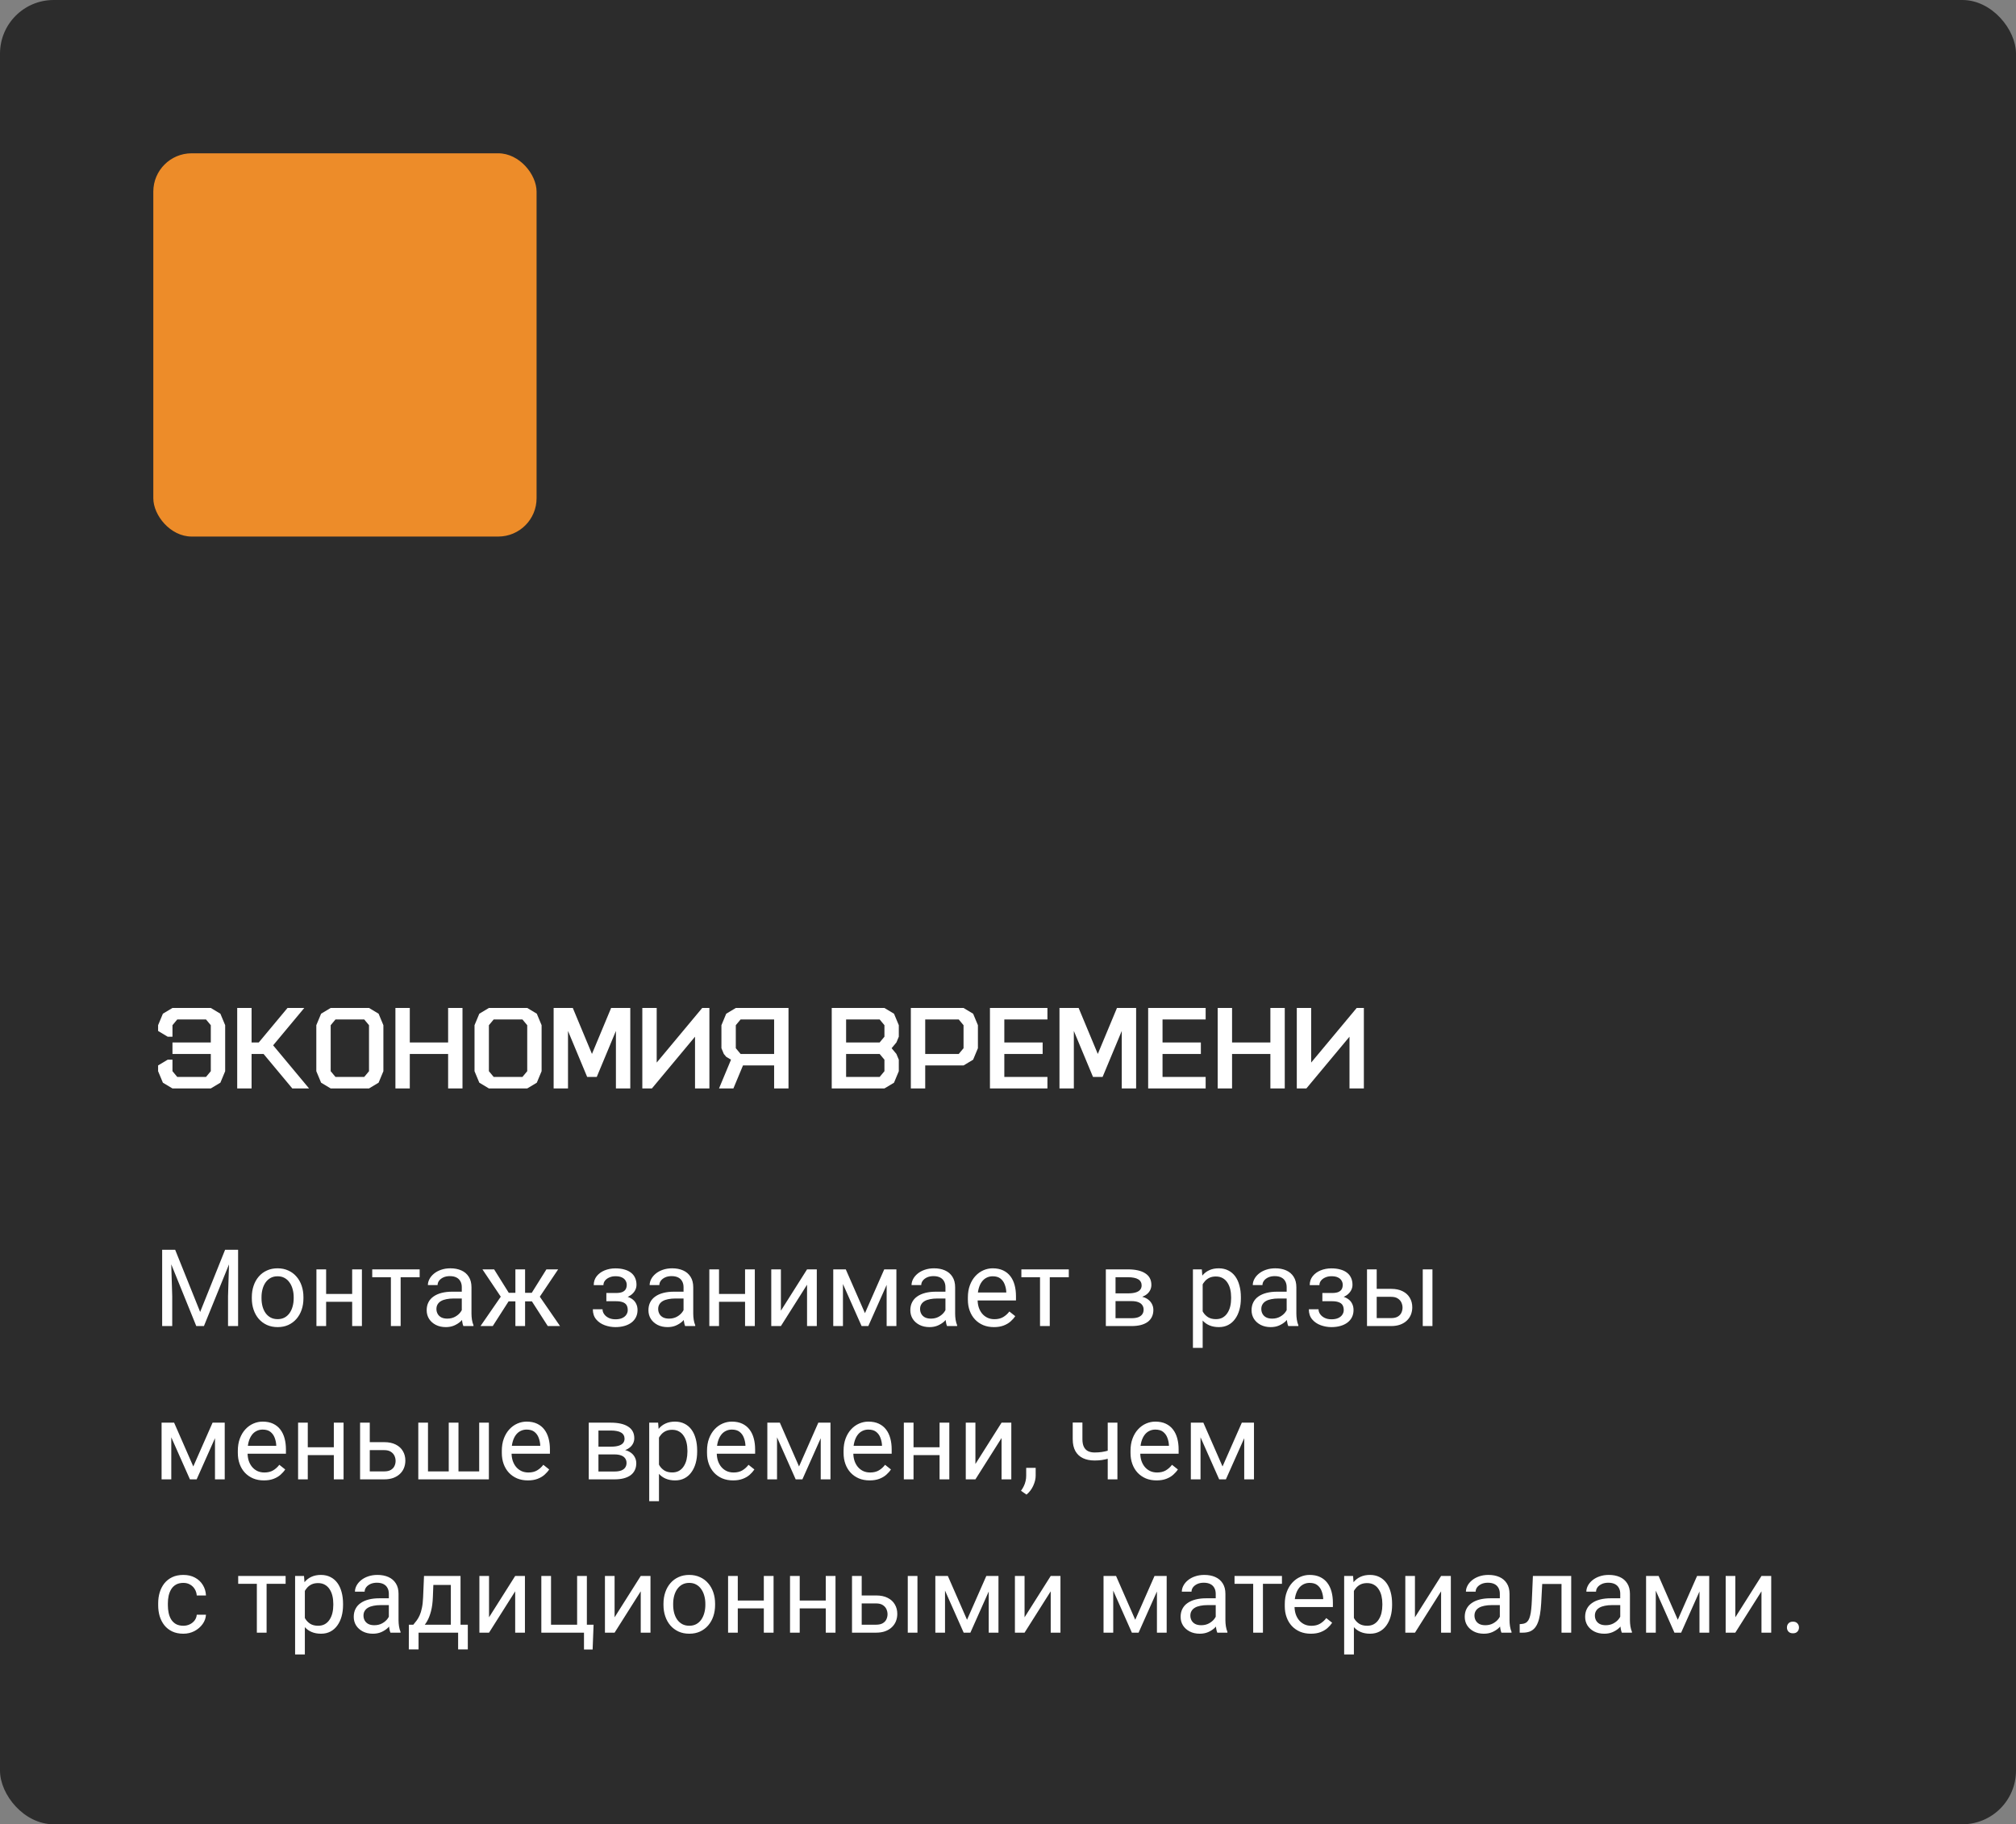 <?xml version="1.0" encoding="UTF-8"?> <svg xmlns="http://www.w3.org/2000/svg" width="263" height="238" viewBox="0 0 263 238" fill="none"><rect x="0" y="0" width="263" height="238" fill="#808080" stroke="none"/><rect width="263" height="238" rx="7" fill="#2C2C2C"></rect><path d="M21.572 163.047H22.851L26.111 171.161L29.365 163.047H30.65L26.604 173H25.605L21.572 163.047ZM21.155 163.047H22.283L22.468 169.117V173H21.155V163.047ZM29.933 163.047H31.061V173H29.748V169.117L29.933 163.047ZM32.852 169.384V169.227C32.852 168.693 32.929 168.199 33.084 167.743C33.239 167.283 33.462 166.884 33.754 166.547C34.046 166.205 34.399 165.941 34.813 165.754C35.228 165.562 35.693 165.467 36.208 165.467C36.727 165.467 37.195 165.562 37.609 165.754C38.029 165.941 38.384 166.205 38.676 166.547C38.972 166.884 39.198 167.283 39.352 167.743C39.508 168.199 39.585 168.693 39.585 169.227V169.384C39.585 169.917 39.508 170.411 39.352 170.867C39.198 171.323 38.972 171.722 38.676 172.063C38.384 172.401 38.031 172.665 37.616 172.856C37.206 173.043 36.741 173.137 36.222 173.137C35.702 173.137 35.235 173.043 34.82 172.856C34.406 172.665 34.05 172.401 33.754 172.063C33.462 171.722 33.239 171.323 33.084 170.867C32.929 170.411 32.852 169.917 32.852 169.384ZM34.116 169.227V169.384C34.116 169.753 34.16 170.102 34.246 170.43C34.333 170.753 34.463 171.04 34.636 171.291C34.813 171.542 35.035 171.74 35.299 171.886C35.563 172.027 35.871 172.098 36.222 172.098C36.568 172.098 36.871 172.027 37.131 171.886C37.395 171.74 37.614 171.542 37.787 171.291C37.96 171.04 38.09 170.753 38.177 170.43C38.268 170.102 38.313 169.753 38.313 169.384V169.227C38.313 168.862 38.268 168.518 38.177 168.194C38.09 167.866 37.958 167.577 37.78 167.326C37.607 167.071 37.388 166.87 37.124 166.725C36.864 166.579 36.559 166.506 36.208 166.506C35.862 166.506 35.556 166.579 35.292 166.725C35.032 166.87 34.813 167.071 34.636 167.326C34.463 167.577 34.333 167.866 34.246 168.194C34.16 168.518 34.116 168.862 34.116 169.227ZM46.188 168.81V169.835H42.278V168.81H46.188ZM42.545 165.604V173H41.28V165.604H42.545ZM47.214 165.604V173H45.942V165.604H47.214ZM52.266 165.604V173H50.994V165.604H52.266ZM54.747 165.604V166.629H48.56V165.604H54.747ZM60.243 171.735V167.928C60.243 167.636 60.184 167.383 60.065 167.169C59.952 166.95 59.778 166.782 59.546 166.663C59.313 166.545 59.026 166.485 58.685 166.485C58.366 166.485 58.085 166.54 57.844 166.649C57.607 166.759 57.42 166.902 57.283 167.08C57.151 167.258 57.085 167.449 57.085 167.654H55.82C55.82 167.39 55.889 167.128 56.025 166.868C56.162 166.608 56.358 166.374 56.613 166.164C56.873 165.95 57.183 165.781 57.543 165.658C57.908 165.531 58.313 165.467 58.76 165.467C59.297 165.467 59.772 165.558 60.182 165.74C60.596 165.923 60.92 166.198 61.152 166.567C61.389 166.932 61.508 167.39 61.508 167.941V171.387C61.508 171.633 61.528 171.895 61.569 172.173C61.615 172.451 61.681 172.69 61.768 172.891V173H60.448C60.384 172.854 60.334 172.66 60.298 172.419C60.261 172.173 60.243 171.945 60.243 171.735ZM60.462 168.516L60.476 169.404H59.197C58.837 169.404 58.516 169.434 58.233 169.493C57.951 169.548 57.714 169.632 57.523 169.746C57.331 169.86 57.185 170.004 57.085 170.177C56.985 170.345 56.935 170.544 56.935 170.771C56.935 171.004 56.987 171.216 57.092 171.407C57.197 171.599 57.354 171.751 57.563 171.865C57.778 171.975 58.04 172.029 58.35 172.029C58.737 172.029 59.079 171.947 59.375 171.783C59.671 171.619 59.906 171.419 60.079 171.182C60.257 170.945 60.352 170.715 60.366 170.491L60.906 171.1C60.874 171.291 60.788 171.503 60.647 171.735C60.505 171.968 60.316 172.191 60.079 172.405C59.847 172.615 59.569 172.79 59.245 172.932C58.926 173.068 58.566 173.137 58.165 173.137C57.664 173.137 57.224 173.039 56.846 172.843C56.472 172.647 56.18 172.385 55.971 172.057C55.766 171.724 55.663 171.353 55.663 170.942C55.663 170.546 55.741 170.197 55.895 169.896C56.05 169.591 56.274 169.338 56.565 169.138C56.857 168.933 57.208 168.778 57.618 168.673C58.028 168.568 58.486 168.516 58.992 168.516H60.462ZM65.739 169.78L62.937 165.604H64.461L66.375 168.666H67.852L67.667 169.78H65.739ZM66.43 169.65L64.283 173H62.684L65.63 168.734L66.43 169.65ZM68.501 165.604V173H67.236V165.604H68.501ZM72.814 165.604L70.012 169.78H68.084L67.886 168.666H69.369L71.283 165.604H72.814ZM71.461 173L69.308 169.65L70.121 168.734L73.061 173H71.461ZM80.464 169.466H79.103V168.687H80.361C80.712 168.687 80.99 168.643 81.195 168.557C81.4 168.465 81.546 168.34 81.633 168.181C81.719 168.021 81.763 167.834 81.763 167.62C81.763 167.429 81.713 167.249 81.612 167.08C81.517 166.907 81.362 166.768 81.147 166.663C80.933 166.554 80.646 166.499 80.286 166.499C79.995 166.499 79.73 166.551 79.493 166.656C79.256 166.757 79.067 166.896 78.926 167.073C78.789 167.246 78.721 167.442 78.721 167.661H77.456C77.456 167.21 77.584 166.823 77.839 166.499C78.099 166.171 78.443 165.918 78.871 165.74C79.304 165.562 79.776 165.474 80.286 165.474C80.715 165.474 81.097 165.521 81.435 165.617C81.776 165.708 82.066 165.845 82.303 166.027C82.54 166.205 82.72 166.428 82.843 166.697C82.97 166.962 83.034 167.269 83.034 167.62C83.034 167.871 82.975 168.108 82.856 168.331C82.738 168.554 82.567 168.753 82.344 168.926C82.12 169.094 81.849 169.227 81.53 169.322C81.216 169.418 80.86 169.466 80.464 169.466ZM79.103 168.987H80.464C80.906 168.987 81.296 169.031 81.633 169.117C81.97 169.199 82.253 169.322 82.481 169.486C82.708 169.65 82.879 169.853 82.993 170.095C83.112 170.332 83.171 170.605 83.171 170.915C83.171 171.261 83.1 171.574 82.959 171.852C82.822 172.125 82.626 172.357 82.371 172.549C82.116 172.74 81.811 172.886 81.455 172.986C81.104 173.087 80.715 173.137 80.286 173.137C79.808 173.137 79.343 173.055 78.892 172.891C78.44 172.727 78.069 172.474 77.777 172.132C77.486 171.785 77.34 171.346 77.34 170.812H78.605C78.605 171.036 78.675 171.248 78.816 171.448C78.958 171.649 79.154 171.811 79.404 171.934C79.659 172.057 79.954 172.118 80.286 172.118C80.642 172.118 80.938 172.063 81.175 171.954C81.412 171.845 81.59 171.699 81.708 171.517C81.831 171.334 81.893 171.136 81.893 170.922C81.893 170.644 81.838 170.421 81.728 170.252C81.619 170.083 81.451 169.96 81.223 169.883C80.999 169.801 80.712 169.76 80.361 169.76H79.103V168.987ZM89.173 171.735V167.928C89.173 167.636 89.114 167.383 88.995 167.169C88.881 166.95 88.708 166.782 88.476 166.663C88.243 166.545 87.956 166.485 87.614 166.485C87.295 166.485 87.015 166.54 86.773 166.649C86.537 166.759 86.35 166.902 86.213 167.08C86.081 167.258 86.015 167.449 86.015 167.654H84.75C84.75 167.39 84.818 167.128 84.955 166.868C85.092 166.608 85.288 166.374 85.543 166.164C85.803 165.95 86.113 165.781 86.473 165.658C86.837 165.531 87.243 165.467 87.689 165.467C88.227 165.467 88.701 165.558 89.111 165.74C89.526 165.923 89.85 166.198 90.082 166.567C90.319 166.932 90.438 167.39 90.438 167.941V171.387C90.438 171.633 90.458 171.895 90.499 172.173C90.545 172.451 90.611 172.69 90.697 172.891V173H89.378C89.314 172.854 89.264 172.66 89.228 172.419C89.191 172.173 89.173 171.945 89.173 171.735ZM89.392 168.516L89.405 169.404H88.127C87.767 169.404 87.446 169.434 87.163 169.493C86.88 169.548 86.644 169.632 86.452 169.746C86.261 169.86 86.115 170.004 86.015 170.177C85.914 170.345 85.864 170.544 85.864 170.771C85.864 171.004 85.917 171.216 86.022 171.407C86.126 171.599 86.284 171.751 86.493 171.865C86.707 171.975 86.969 172.029 87.279 172.029C87.667 172.029 88.008 171.947 88.305 171.783C88.601 171.619 88.836 171.419 89.009 171.182C89.186 170.945 89.282 170.715 89.296 170.491L89.836 171.1C89.804 171.291 89.717 171.503 89.576 171.735C89.435 171.968 89.246 172.191 89.009 172.405C88.776 172.615 88.498 172.79 88.175 172.932C87.856 173.068 87.496 173.137 87.095 173.137C86.593 173.137 86.154 173.039 85.775 172.843C85.402 172.647 85.11 172.385 84.9 172.057C84.695 171.724 84.593 171.353 84.593 170.942C84.593 170.546 84.67 170.197 84.825 169.896C84.98 169.591 85.204 169.338 85.495 169.138C85.787 168.933 86.138 168.778 86.548 168.673C86.958 168.568 87.416 168.516 87.922 168.516H89.392ZM97.444 168.81V169.835H93.534V168.81H97.444ZM93.801 165.604V173H92.536V165.604H93.801ZM98.47 165.604V173H97.198V165.604H98.47ZM101.874 170.997L105.285 165.604H106.557V173H105.285V167.606L101.874 173H100.616V165.604H101.874V170.997ZM112.839 171.318L115.354 165.604H116.571L113.276 173H112.401L109.12 165.604H110.337L112.839 171.318ZM109.968 165.604V173H108.703V165.604H109.968ZM115.669 173V165.604H116.94V173H115.669ZM123.339 171.735V167.928C123.339 167.636 123.28 167.383 123.161 167.169C123.047 166.95 122.874 166.782 122.642 166.663C122.409 166.545 122.122 166.485 121.78 166.485C121.461 166.485 121.181 166.54 120.939 166.649C120.702 166.759 120.516 166.902 120.379 167.08C120.247 167.258 120.181 167.449 120.181 167.654H118.916C118.916 167.39 118.984 167.128 119.121 166.868C119.258 166.608 119.454 166.374 119.709 166.164C119.969 165.95 120.279 165.781 120.639 165.658C121.003 165.531 121.409 165.467 121.855 165.467C122.393 165.467 122.867 165.558 123.277 165.74C123.692 165.923 124.016 166.198 124.248 166.567C124.485 166.932 124.604 167.39 124.604 167.941V171.387C124.604 171.633 124.624 171.895 124.665 172.173C124.711 172.451 124.777 172.69 124.863 172.891V173H123.544C123.48 172.854 123.43 172.66 123.394 172.419C123.357 172.173 123.339 171.945 123.339 171.735ZM123.558 168.516L123.571 169.404H122.293C121.933 169.404 121.612 169.434 121.329 169.493C121.047 169.548 120.81 169.632 120.618 169.746C120.427 169.86 120.281 170.004 120.181 170.177C120.08 170.345 120.03 170.544 120.03 170.771C120.03 171.004 120.083 171.216 120.188 171.407C120.292 171.599 120.45 171.751 120.659 171.865C120.873 171.975 121.135 172.029 121.445 172.029C121.833 172.029 122.174 171.947 122.471 171.783C122.767 171.619 123.002 171.419 123.175 171.182C123.353 170.945 123.448 170.715 123.462 170.491L124.002 171.1C123.97 171.291 123.883 171.503 123.742 171.735C123.601 171.968 123.412 172.191 123.175 172.405C122.942 172.615 122.664 172.79 122.341 172.932C122.022 173.068 121.662 173.137 121.261 173.137C120.759 173.137 120.32 173.039 119.941 172.843C119.568 172.647 119.276 172.385 119.066 172.057C118.861 171.724 118.759 171.353 118.759 170.942C118.759 170.546 118.836 170.197 118.991 169.896C119.146 169.591 119.369 169.338 119.661 169.138C119.953 168.933 120.304 168.778 120.714 168.673C121.124 168.568 121.582 168.516 122.088 168.516H123.558ZM129.662 173.137C129.147 173.137 128.68 173.05 128.261 172.877C127.846 172.699 127.488 172.451 127.188 172.132C126.891 171.813 126.663 171.435 126.504 170.997C126.344 170.56 126.265 170.081 126.265 169.562V169.274C126.265 168.673 126.354 168.137 126.531 167.668C126.709 167.194 126.951 166.793 127.256 166.465C127.561 166.137 127.908 165.888 128.295 165.72C128.682 165.551 129.083 165.467 129.498 165.467C130.027 165.467 130.482 165.558 130.865 165.74C131.253 165.923 131.569 166.178 131.815 166.506C132.062 166.829 132.244 167.212 132.362 167.654C132.481 168.092 132.54 168.57 132.54 169.09V169.657H127.017V168.625H131.275V168.529C131.257 168.201 131.189 167.882 131.07 167.572C130.956 167.262 130.774 167.007 130.523 166.807C130.273 166.606 129.931 166.506 129.498 166.506C129.211 166.506 128.947 166.567 128.705 166.69C128.464 166.809 128.256 166.987 128.083 167.224C127.91 167.461 127.775 167.75 127.68 168.092C127.584 168.434 127.536 168.828 127.536 169.274V169.562C127.536 169.912 127.584 170.243 127.68 170.553C127.78 170.858 127.924 171.127 128.11 171.359C128.302 171.592 128.532 171.774 128.801 171.906C129.074 172.038 129.384 172.104 129.73 172.104C130.177 172.104 130.555 172.013 130.865 171.831C131.175 171.649 131.446 171.405 131.679 171.1L132.444 171.708C132.285 171.95 132.082 172.18 131.836 172.398C131.59 172.617 131.287 172.795 130.927 172.932C130.571 173.068 130.15 173.137 129.662 173.137ZM136.949 165.604V173H135.678V165.604H136.949ZM139.431 165.604V166.629H133.244V165.604H139.431ZM147.62 169.746H145.193L145.18 168.734H147.162C147.554 168.734 147.88 168.696 148.14 168.618C148.404 168.541 148.602 168.424 148.734 168.27C148.867 168.115 148.933 167.923 148.933 167.695C148.933 167.518 148.894 167.363 148.816 167.23C148.743 167.094 148.632 166.982 148.481 166.896C148.331 166.804 148.144 166.738 147.921 166.697C147.702 166.652 147.445 166.629 147.148 166.629H145.528V173H144.264V165.604H147.148C147.618 165.604 148.039 165.645 148.413 165.727C148.791 165.809 149.113 165.934 149.377 166.103C149.646 166.267 149.851 166.476 149.992 166.731C150.133 166.987 150.204 167.287 150.204 167.634C150.204 167.857 150.159 168.069 150.067 168.27C149.976 168.47 149.842 168.648 149.664 168.803C149.486 168.958 149.268 169.085 149.008 169.186C148.748 169.281 148.45 169.343 148.112 169.37L147.62 169.746ZM147.62 173H144.735L145.364 171.975H147.62C147.971 171.975 148.263 171.931 148.495 171.845C148.728 171.754 148.901 171.626 149.015 171.462C149.133 171.293 149.192 171.093 149.192 170.86C149.192 170.628 149.133 170.43 149.015 170.266C148.901 170.097 148.728 169.969 148.495 169.883C148.263 169.792 147.971 169.746 147.62 169.746H145.699L145.713 168.734H148.112L148.57 169.117C148.976 169.149 149.32 169.249 149.603 169.418C149.885 169.587 150.099 169.801 150.245 170.061C150.391 170.316 150.464 170.594 150.464 170.895C150.464 171.241 150.398 171.546 150.266 171.811C150.138 172.075 149.951 172.296 149.705 172.474C149.459 172.647 149.16 172.779 148.81 172.87C148.459 172.957 148.062 173 147.62 173ZM156.896 167.025V175.844H155.625V165.604H156.787L156.896 167.025ZM161.88 169.24V169.384C161.88 169.922 161.816 170.421 161.688 170.881C161.561 171.337 161.374 171.733 161.128 172.07C160.886 172.408 160.588 172.67 160.232 172.856C159.877 173.043 159.469 173.137 159.009 173.137C158.539 173.137 158.125 173.059 157.765 172.904C157.405 172.749 157.099 172.524 156.849 172.228C156.598 171.931 156.397 171.576 156.247 171.161C156.101 170.746 156.001 170.279 155.946 169.76V168.994C156.001 168.447 156.104 167.957 156.254 167.524C156.404 167.091 156.603 166.722 156.849 166.417C157.099 166.107 157.402 165.872 157.758 165.713C158.113 165.549 158.523 165.467 158.988 165.467C159.453 165.467 159.866 165.558 160.226 165.74C160.586 165.918 160.889 166.173 161.135 166.506C161.381 166.839 161.565 167.237 161.688 167.702C161.816 168.162 161.88 168.675 161.88 169.24ZM160.608 169.384V169.24C160.608 168.871 160.57 168.525 160.492 168.201C160.415 167.873 160.294 167.586 160.13 167.34C159.97 167.089 159.765 166.893 159.515 166.752C159.264 166.606 158.965 166.533 158.619 166.533C158.3 166.533 158.022 166.588 157.785 166.697C157.553 166.807 157.354 166.955 157.19 167.142C157.026 167.324 156.892 167.534 156.787 167.771C156.687 168.003 156.612 168.244 156.562 168.495V170.266C156.653 170.585 156.78 170.885 156.944 171.168C157.108 171.446 157.327 171.672 157.601 171.845C157.874 172.013 158.218 172.098 158.633 172.098C158.975 172.098 159.269 172.027 159.515 171.886C159.765 171.74 159.97 171.542 160.13 171.291C160.294 171.04 160.415 170.753 160.492 170.43C160.57 170.102 160.608 169.753 160.608 169.384ZM167.854 171.735V167.928C167.854 167.636 167.795 167.383 167.677 167.169C167.563 166.95 167.39 166.782 167.157 166.663C166.925 166.545 166.638 166.485 166.296 166.485C165.977 166.485 165.697 166.54 165.455 166.649C165.218 166.759 165.031 166.902 164.895 167.08C164.762 167.258 164.696 167.449 164.696 167.654H163.432C163.432 167.39 163.5 167.128 163.637 166.868C163.773 166.608 163.969 166.374 164.225 166.164C164.484 165.95 164.794 165.781 165.154 165.658C165.519 165.531 165.924 165.467 166.371 165.467C166.909 165.467 167.383 165.558 167.793 165.74C168.208 165.923 168.531 166.198 168.764 166.567C169.001 166.932 169.119 167.39 169.119 167.941V171.387C169.119 171.633 169.14 171.895 169.181 172.173C169.226 172.451 169.292 172.69 169.379 172.891V173H168.06C167.996 172.854 167.946 172.66 167.909 172.419C167.873 172.173 167.854 171.945 167.854 171.735ZM168.073 168.516L168.087 169.404H166.809C166.449 169.404 166.127 169.434 165.845 169.493C165.562 169.548 165.325 169.632 165.134 169.746C164.942 169.86 164.797 170.004 164.696 170.177C164.596 170.345 164.546 170.544 164.546 170.771C164.546 171.004 164.598 171.216 164.703 171.407C164.808 171.599 164.965 171.751 165.175 171.865C165.389 171.975 165.651 172.029 165.961 172.029C166.348 172.029 166.69 171.947 166.986 171.783C167.283 171.619 167.517 171.419 167.69 171.182C167.868 170.945 167.964 170.715 167.978 170.491L168.518 171.1C168.486 171.291 168.399 171.503 168.258 171.735C168.117 171.968 167.927 172.191 167.69 172.405C167.458 172.615 167.18 172.79 166.856 172.932C166.537 173.068 166.177 173.137 165.776 173.137C165.275 173.137 164.835 173.039 164.457 172.843C164.083 172.647 163.792 172.385 163.582 172.057C163.377 171.724 163.274 171.353 163.274 170.942C163.274 170.546 163.352 170.197 163.507 169.896C163.662 169.591 163.885 169.338 164.177 169.138C164.468 168.933 164.819 168.778 165.229 168.673C165.64 168.568 166.098 168.516 166.604 168.516H168.073ZM173.87 169.466H172.51V168.687H173.768C174.118 168.687 174.396 168.643 174.602 168.557C174.807 168.465 174.952 168.34 175.039 168.181C175.126 168.021 175.169 167.834 175.169 167.62C175.169 167.429 175.119 167.249 175.019 167.08C174.923 166.907 174.768 166.768 174.554 166.663C174.34 166.554 174.052 166.499 173.692 166.499C173.401 166.499 173.136 166.551 172.899 166.656C172.662 166.757 172.473 166.896 172.332 167.073C172.195 167.246 172.127 167.442 172.127 167.661H170.862C170.862 167.21 170.99 166.823 171.245 166.499C171.505 166.171 171.849 165.918 172.277 165.74C172.71 165.562 173.182 165.474 173.692 165.474C174.121 165.474 174.504 165.521 174.841 165.617C175.183 165.708 175.472 165.845 175.709 166.027C175.946 166.205 176.126 166.428 176.249 166.697C176.377 166.962 176.44 167.269 176.44 167.62C176.44 167.871 176.381 168.108 176.263 168.331C176.144 168.554 175.973 168.753 175.75 168.926C175.527 169.094 175.256 169.227 174.937 169.322C174.622 169.418 174.267 169.466 173.87 169.466ZM172.51 168.987H173.87C174.312 168.987 174.702 169.031 175.039 169.117C175.376 169.199 175.659 169.322 175.887 169.486C176.115 169.65 176.285 169.853 176.399 170.095C176.518 170.332 176.577 170.605 176.577 170.915C176.577 171.261 176.507 171.574 176.365 171.852C176.229 172.125 176.033 172.357 175.777 172.549C175.522 172.74 175.217 172.886 174.861 172.986C174.51 173.087 174.121 173.137 173.692 173.137C173.214 173.137 172.749 173.055 172.298 172.891C171.847 172.727 171.475 172.474 171.184 172.132C170.892 171.785 170.746 171.346 170.746 170.812H172.011C172.011 171.036 172.081 171.248 172.223 171.448C172.364 171.649 172.56 171.811 172.811 171.934C173.066 172.057 173.36 172.118 173.692 172.118C174.048 172.118 174.344 172.063 174.581 171.954C174.818 171.845 174.996 171.699 175.114 171.517C175.237 171.334 175.299 171.136 175.299 170.922C175.299 170.644 175.244 170.421 175.135 170.252C175.025 170.083 174.857 169.96 174.629 169.883C174.406 169.801 174.118 169.76 173.768 169.76H172.51V168.987ZM179.257 168.146H181.479C182.076 168.146 182.579 168.251 182.989 168.461C183.399 168.666 183.709 168.951 183.919 169.315C184.133 169.675 184.24 170.086 184.24 170.546C184.24 170.888 184.181 171.209 184.062 171.51C183.944 171.806 183.766 172.066 183.529 172.289C183.297 172.512 183.007 172.688 182.661 172.815C182.319 172.938 181.925 173 181.479 173H178.334V165.604H179.599V171.961H181.479C181.843 171.961 182.135 171.895 182.354 171.763C182.572 171.631 182.729 171.46 182.825 171.25C182.921 171.04 182.969 170.822 182.969 170.594C182.969 170.37 182.921 170.152 182.825 169.938C182.729 169.723 182.572 169.546 182.354 169.404C182.135 169.258 181.843 169.186 181.479 169.186H179.257V168.146ZM186.872 165.604V173H185.607V165.604H186.872ZM25.216 191.318L27.731 185.604H28.948L25.653 193H24.778L21.497 185.604H22.714L25.216 191.318ZM22.345 185.604V193H21.08V185.604H22.345ZM28.046 193V185.604H29.317V193H28.046ZM34.424 193.137C33.909 193.137 33.442 193.05 33.023 192.877C32.608 192.699 32.25 192.451 31.949 192.132C31.653 191.813 31.425 191.435 31.266 190.997C31.106 190.56 31.026 190.081 31.026 189.562V189.274C31.026 188.673 31.115 188.137 31.293 187.668C31.471 187.194 31.712 186.793 32.018 186.465C32.323 186.137 32.669 185.888 33.057 185.72C33.444 185.551 33.845 185.467 34.26 185.467C34.788 185.467 35.244 185.558 35.627 185.74C36.014 185.923 36.331 186.178 36.577 186.506C36.823 186.829 37.005 187.212 37.124 187.654C37.242 188.092 37.302 188.57 37.302 189.09V189.657H31.778V188.625H36.037V188.529C36.019 188.201 35.95 187.882 35.832 187.572C35.718 187.262 35.536 187.007 35.285 186.807C35.035 186.606 34.693 186.506 34.26 186.506C33.973 186.506 33.708 186.567 33.467 186.69C33.225 186.809 33.018 186.987 32.845 187.224C32.672 187.461 32.537 187.75 32.441 188.092C32.346 188.434 32.298 188.828 32.298 189.274V189.562C32.298 189.912 32.346 190.243 32.441 190.553C32.542 190.858 32.685 191.127 32.872 191.359C33.063 191.592 33.294 191.774 33.562 191.906C33.836 192.038 34.146 192.104 34.492 192.104C34.939 192.104 35.317 192.013 35.627 191.831C35.937 191.649 36.208 191.405 36.44 191.1L37.206 191.708C37.047 191.95 36.844 192.18 36.598 192.398C36.352 192.617 36.048 192.795 35.688 192.932C35.333 193.068 34.911 193.137 34.424 193.137ZM43.796 188.81V189.835H39.886V188.81H43.796ZM40.152 185.604V193H38.888V185.604H40.152ZM44.821 185.604V193H43.55V185.604H44.821ZM47.898 188.146H50.119C50.716 188.146 51.22 188.251 51.63 188.461C52.04 188.666 52.35 188.951 52.56 189.315C52.774 189.675 52.881 190.086 52.881 190.546C52.881 190.888 52.822 191.209 52.703 191.51C52.585 191.806 52.407 192.066 52.17 192.289C51.938 192.512 51.648 192.688 51.302 192.815C50.96 192.938 50.566 193 50.119 193H46.975V185.604H48.239V191.961H50.119C50.484 191.961 50.775 191.895 50.994 191.763C51.213 191.631 51.37 191.46 51.466 191.25C51.562 191.04 51.609 190.822 51.609 190.594C51.609 190.37 51.562 190.152 51.466 189.938C51.37 189.723 51.213 189.546 50.994 189.404C50.775 189.258 50.484 189.186 50.119 189.186H47.898V188.146ZM54.569 185.604H55.834V191.961H58.541V185.604H59.812V191.961H62.513V185.604H63.777V193H54.569V185.604ZM68.863 193.137C68.348 193.137 67.881 193.05 67.462 192.877C67.047 192.699 66.689 192.451 66.389 192.132C66.092 191.813 65.865 191.435 65.705 190.997C65.546 190.56 65.466 190.081 65.466 189.562V189.274C65.466 188.673 65.555 188.137 65.732 187.668C65.91 187.194 66.152 186.793 66.457 186.465C66.762 186.137 67.109 185.888 67.496 185.72C67.883 185.551 68.284 185.467 68.699 185.467C69.228 185.467 69.684 185.558 70.066 185.74C70.454 185.923 70.77 186.178 71.017 186.506C71.263 186.829 71.445 187.212 71.564 187.654C71.682 188.092 71.741 188.57 71.741 189.09V189.657H66.218V188.625H70.477V188.529C70.458 188.201 70.39 187.882 70.272 187.572C70.158 187.262 69.975 187.007 69.725 186.807C69.474 186.606 69.132 186.506 68.699 186.506C68.412 186.506 68.148 186.567 67.906 186.69C67.665 186.809 67.457 186.987 67.284 187.224C67.111 187.461 66.977 187.75 66.881 188.092C66.785 188.434 66.737 188.828 66.737 189.274V189.562C66.737 189.912 66.785 190.243 66.881 190.553C66.981 190.858 67.125 191.127 67.311 191.359C67.503 191.592 67.733 191.774 68.002 191.906C68.275 192.038 68.585 192.104 68.932 192.104C69.378 192.104 69.757 192.013 70.066 191.831C70.376 191.649 70.647 191.405 70.88 191.1L71.645 191.708C71.486 191.95 71.283 192.18 71.037 192.398C70.791 192.617 70.488 192.795 70.128 192.932C69.772 193.068 69.351 193.137 68.863 193.137ZM80.163 189.746H77.736L77.723 188.734H79.705C80.097 188.734 80.423 188.696 80.683 188.618C80.947 188.541 81.145 188.424 81.277 188.27C81.409 188.115 81.476 187.923 81.476 187.695C81.476 187.518 81.437 187.363 81.359 187.23C81.287 187.094 81.175 186.982 81.024 186.896C80.874 186.804 80.687 186.738 80.464 186.697C80.245 186.652 79.988 186.629 79.691 186.629H78.071V193H76.807V185.604H79.691C80.161 185.604 80.582 185.645 80.956 185.727C81.334 185.809 81.656 185.934 81.92 186.103C82.189 186.267 82.394 186.476 82.535 186.731C82.676 186.987 82.747 187.287 82.747 187.634C82.747 187.857 82.701 188.069 82.61 188.27C82.519 188.47 82.385 188.648 82.207 188.803C82.029 188.958 81.811 189.085 81.551 189.186C81.291 189.281 80.993 189.343 80.655 189.37L80.163 189.746ZM80.163 193H77.278L77.907 191.975H80.163C80.514 191.975 80.806 191.931 81.038 191.845C81.27 191.754 81.444 191.626 81.558 191.462C81.676 191.293 81.735 191.093 81.735 190.86C81.735 190.628 81.676 190.43 81.558 190.266C81.444 190.097 81.27 189.969 81.038 189.883C80.806 189.792 80.514 189.746 80.163 189.746H78.242L78.256 188.734H80.655L81.113 189.117C81.519 189.149 81.863 189.249 82.145 189.418C82.428 189.587 82.642 189.801 82.788 190.061C82.934 190.316 83.007 190.594 83.007 190.895C83.007 191.241 82.941 191.546 82.809 191.811C82.681 192.075 82.494 192.296 82.248 192.474C82.002 192.647 81.704 192.779 81.353 192.87C81.002 192.957 80.605 193 80.163 193ZM85.967 187.025V195.844H84.695V185.604H85.857L85.967 187.025ZM90.95 189.24V189.384C90.95 189.922 90.886 190.421 90.759 190.881C90.631 191.337 90.444 191.733 90.198 192.07C89.957 192.408 89.658 192.67 89.303 192.856C88.947 193.043 88.539 193.137 88.079 193.137C87.61 193.137 87.195 193.059 86.835 192.904C86.475 192.749 86.17 192.524 85.919 192.228C85.668 191.931 85.468 191.576 85.317 191.161C85.171 190.746 85.071 190.279 85.017 189.76V188.994C85.071 188.447 85.174 187.957 85.324 187.524C85.475 187.091 85.673 186.722 85.919 186.417C86.17 186.107 86.473 185.872 86.828 185.713C87.184 185.549 87.594 185.467 88.059 185.467C88.523 185.467 88.936 185.558 89.296 185.74C89.656 185.918 89.959 186.173 90.205 186.506C90.451 186.839 90.636 187.237 90.759 187.702C90.886 188.162 90.95 188.675 90.95 189.24ZM89.679 189.384V189.24C89.679 188.871 89.64 188.525 89.562 188.201C89.485 187.873 89.364 187.586 89.2 187.34C89.041 187.089 88.836 186.893 88.585 186.752C88.334 186.606 88.036 186.533 87.689 186.533C87.37 186.533 87.092 186.588 86.856 186.697C86.623 186.807 86.425 186.955 86.261 187.142C86.097 187.324 85.962 187.534 85.857 187.771C85.757 188.003 85.682 188.244 85.632 188.495V190.266C85.723 190.585 85.851 190.885 86.015 191.168C86.179 191.446 86.397 191.672 86.671 191.845C86.944 192.013 87.288 192.098 87.703 192.098C88.045 192.098 88.339 192.027 88.585 191.886C88.836 191.74 89.041 191.542 89.2 191.291C89.364 191.04 89.485 190.753 89.562 190.43C89.64 190.102 89.679 189.753 89.679 189.384ZM95.633 193.137C95.118 193.137 94.651 193.05 94.231 192.877C93.817 192.699 93.459 192.451 93.158 192.132C92.862 191.813 92.634 191.435 92.475 190.997C92.315 190.56 92.235 190.081 92.235 189.562V189.274C92.235 188.673 92.324 188.137 92.502 187.668C92.68 187.194 92.921 186.793 93.227 186.465C93.532 186.137 93.878 185.888 94.266 185.72C94.653 185.551 95.054 185.467 95.469 185.467C95.997 185.467 96.453 185.558 96.836 185.74C97.223 185.923 97.54 186.178 97.786 186.506C98.032 186.829 98.215 187.212 98.333 187.654C98.451 188.092 98.511 188.57 98.511 189.09V189.657H92.987V188.625H97.246V188.529C97.228 188.201 97.159 187.882 97.041 187.572C96.927 187.262 96.745 187.007 96.494 186.807C96.243 186.606 95.902 186.506 95.469 186.506C95.182 186.506 94.917 186.567 94.676 186.69C94.434 186.809 94.227 186.987 94.054 187.224C93.88 187.461 93.746 187.75 93.65 188.092C93.555 188.434 93.507 188.828 93.507 189.274V189.562C93.507 189.912 93.555 190.243 93.65 190.553C93.751 190.858 93.894 191.127 94.081 191.359C94.272 191.592 94.503 191.774 94.772 191.906C95.045 192.038 95.355 192.104 95.701 192.104C96.148 192.104 96.526 192.013 96.836 191.831C97.146 191.649 97.417 191.405 97.649 191.1L98.415 191.708C98.255 191.95 98.053 192.18 97.807 192.398C97.561 192.617 97.257 192.795 96.897 192.932C96.542 193.068 96.12 193.137 95.633 193.137ZM104.239 191.318L106.755 185.604H107.972L104.677 193H103.802L100.521 185.604H101.737L104.239 191.318ZM101.368 185.604V193H100.104V185.604H101.368ZM107.069 193V185.604H108.341V193H107.069ZM113.447 193.137C112.932 193.137 112.465 193.05 112.046 192.877C111.631 192.699 111.273 192.451 110.973 192.132C110.676 191.813 110.449 191.435 110.289 190.997C110.13 190.56 110.05 190.081 110.05 189.562V189.274C110.05 188.673 110.139 188.137 110.316 187.668C110.494 187.194 110.736 186.793 111.041 186.465C111.346 186.137 111.693 185.888 112.08 185.72C112.467 185.551 112.868 185.467 113.283 185.467C113.812 185.467 114.268 185.558 114.65 185.74C115.038 185.923 115.354 186.178 115.601 186.506C115.847 186.829 116.029 187.212 116.147 187.654C116.266 188.092 116.325 188.57 116.325 189.09V189.657H110.802V188.625H115.061V188.529C115.042 188.201 114.974 187.882 114.855 187.572C114.742 187.262 114.559 187.007 114.309 186.807C114.058 186.606 113.716 186.506 113.283 186.506C112.996 186.506 112.732 186.567 112.49 186.69C112.249 186.809 112.041 186.987 111.868 187.224C111.695 187.461 111.561 187.75 111.465 188.092C111.369 188.434 111.321 188.828 111.321 189.274V189.562C111.321 189.912 111.369 190.243 111.465 190.553C111.565 190.858 111.709 191.127 111.896 191.359C112.087 191.592 112.317 191.774 112.586 191.906C112.859 192.038 113.169 192.104 113.516 192.104C113.962 192.104 114.34 192.013 114.65 191.831C114.96 191.649 115.231 191.405 115.464 191.1L116.229 191.708C116.07 191.95 115.867 192.18 115.621 192.398C115.375 192.617 115.072 192.795 114.712 192.932C114.356 193.068 113.935 193.137 113.447 193.137ZM122.819 188.81V189.835H118.909V188.81H122.819ZM119.176 185.604V193H117.911V185.604H119.176ZM123.845 185.604V193H122.573V185.604H123.845ZM127.249 190.997L130.66 185.604H131.932V193H130.66V187.606L127.249 193H125.991V185.604H127.249V190.997ZM135.11 191.496V192.515C135.11 192.929 135.006 193.367 134.796 193.827C134.586 194.292 134.292 194.679 133.914 194.989L133.196 194.49C133.342 194.29 133.465 194.085 133.565 193.875C133.666 193.67 133.741 193.456 133.791 193.232C133.846 193.014 133.873 192.781 133.873 192.535V191.496H135.11ZM145.774 185.604V193H144.51V185.604H145.774ZM145.344 189.001V190.04C145.089 190.136 144.829 190.222 144.564 190.3C144.305 190.373 144.029 190.432 143.737 190.478C143.45 190.519 143.138 190.539 142.801 190.539C142.217 190.539 141.712 190.439 141.283 190.238C140.855 190.033 140.524 189.726 140.292 189.315C140.06 188.901 139.943 188.379 139.943 187.75V185.59H141.208V187.75C141.208 188.16 141.27 188.493 141.393 188.748C141.516 189.003 141.696 189.192 141.933 189.315C142.17 189.434 142.459 189.493 142.801 189.493C143.129 189.493 143.437 189.473 143.724 189.432C144.015 189.386 144.293 189.327 144.558 189.254C144.826 189.181 145.089 189.097 145.344 189.001ZM150.881 193.137C150.366 193.137 149.899 193.05 149.479 192.877C149.065 192.699 148.707 192.451 148.406 192.132C148.11 191.813 147.882 191.435 147.723 190.997C147.563 190.56 147.483 190.081 147.483 189.562V189.274C147.483 188.673 147.572 188.137 147.75 187.668C147.928 187.194 148.169 186.793 148.475 186.465C148.78 186.137 149.126 185.888 149.514 185.72C149.901 185.551 150.302 185.467 150.717 185.467C151.245 185.467 151.701 185.558 152.084 185.74C152.471 185.923 152.788 186.178 153.034 186.506C153.28 186.829 153.463 187.212 153.581 187.654C153.7 188.092 153.759 188.57 153.759 189.09V189.657H148.235V188.625H152.494V188.529C152.476 188.201 152.408 187.882 152.289 187.572C152.175 187.262 151.993 187.007 151.742 186.807C151.492 186.606 151.15 186.506 150.717 186.506C150.43 186.506 150.165 186.567 149.924 186.69C149.682 186.809 149.475 186.987 149.302 187.224C149.129 187.461 148.994 187.75 148.898 188.092C148.803 188.434 148.755 188.828 148.755 189.274V189.562C148.755 189.912 148.803 190.243 148.898 190.553C148.999 190.858 149.142 191.127 149.329 191.359C149.521 191.592 149.751 191.774 150.02 191.906C150.293 192.038 150.603 192.104 150.949 192.104C151.396 192.104 151.774 192.013 152.084 191.831C152.394 191.649 152.665 191.405 152.897 191.1L153.663 191.708C153.504 191.95 153.301 192.18 153.055 192.398C152.809 192.617 152.506 192.795 152.146 192.932C151.79 193.068 151.368 193.137 150.881 193.137ZM159.487 191.318L162.003 185.604H163.22L159.925 193H159.05L155.769 185.604H156.985L159.487 191.318ZM156.616 185.604V193H155.352V185.604H156.616ZM162.317 193V185.604H163.589V193H162.317ZM23.924 212.098C24.225 212.098 24.503 212.036 24.758 211.913C25.013 211.79 25.223 211.621 25.387 211.407C25.551 211.188 25.644 210.94 25.667 210.662H26.87C26.847 211.1 26.699 211.507 26.426 211.886C26.157 212.259 25.804 212.562 25.366 212.795C24.929 213.023 24.448 213.137 23.924 213.137C23.368 213.137 22.883 213.039 22.468 212.843C22.058 212.647 21.716 212.378 21.442 212.036C21.174 211.694 20.971 211.302 20.834 210.86C20.702 210.414 20.636 209.942 20.636 209.445V209.158C20.636 208.661 20.702 208.192 20.834 207.75C20.971 207.303 21.174 206.909 21.442 206.567C21.716 206.226 22.058 205.957 22.468 205.761C22.883 205.565 23.368 205.467 23.924 205.467C24.503 205.467 25.009 205.585 25.441 205.822C25.874 206.055 26.214 206.374 26.46 206.779C26.711 207.18 26.847 207.636 26.87 208.146H25.667C25.644 207.841 25.558 207.565 25.407 207.319C25.261 207.073 25.061 206.877 24.806 206.731C24.555 206.581 24.261 206.506 23.924 206.506C23.537 206.506 23.211 206.583 22.946 206.738C22.686 206.889 22.479 207.094 22.324 207.354C22.174 207.609 22.064 207.894 21.996 208.208C21.932 208.518 21.9 208.835 21.9 209.158V209.445C21.9 209.769 21.932 210.088 21.996 210.402C22.06 210.717 22.167 211.002 22.317 211.257C22.472 211.512 22.68 211.717 22.939 211.872C23.204 212.022 23.532 212.098 23.924 212.098ZM34.779 205.604V213H33.508V205.604H34.779ZM37.261 205.604V206.629H31.074V205.604H37.261ZM39.77 207.025V215.844H38.498V205.604H39.66L39.77 207.025ZM44.753 209.24V209.384C44.753 209.922 44.689 210.421 44.562 210.881C44.434 211.337 44.247 211.733 44.001 212.07C43.759 212.408 43.461 212.67 43.105 212.856C42.75 213.043 42.342 213.137 41.882 213.137C41.412 213.137 40.998 213.059 40.638 212.904C40.278 212.749 39.972 212.524 39.722 212.228C39.471 211.931 39.27 211.576 39.12 211.161C38.974 210.746 38.874 210.279 38.819 209.76V208.994C38.874 208.447 38.977 207.957 39.127 207.524C39.277 207.091 39.476 206.722 39.722 206.417C39.972 206.107 40.275 205.872 40.631 205.713C40.986 205.549 41.397 205.467 41.861 205.467C42.326 205.467 42.739 205.558 43.099 205.74C43.459 205.918 43.762 206.173 44.008 206.506C44.254 206.839 44.438 207.237 44.562 207.702C44.689 208.162 44.753 208.675 44.753 209.24ZM43.481 209.384V209.24C43.481 208.871 43.443 208.525 43.365 208.201C43.288 207.873 43.167 207.586 43.003 207.34C42.843 207.089 42.638 206.893 42.388 206.752C42.137 206.606 41.839 206.533 41.492 206.533C41.173 206.533 40.895 206.588 40.658 206.697C40.426 206.807 40.227 206.955 40.063 207.142C39.899 207.324 39.765 207.534 39.66 207.771C39.56 208.003 39.485 208.244 39.435 208.495V210.266C39.526 210.585 39.653 210.885 39.817 211.168C39.981 211.446 40.2 211.672 40.474 211.845C40.747 212.013 41.091 212.098 41.506 212.098C41.848 212.098 42.142 212.027 42.388 211.886C42.638 211.74 42.843 211.542 43.003 211.291C43.167 211.04 43.288 210.753 43.365 210.43C43.443 210.102 43.481 209.753 43.481 209.384ZM50.727 211.735V207.928C50.727 207.636 50.668 207.383 50.55 207.169C50.436 206.95 50.263 206.782 50.03 206.663C49.798 206.545 49.511 206.485 49.169 206.485C48.85 206.485 48.57 206.54 48.328 206.649C48.091 206.759 47.904 206.902 47.768 207.08C47.635 207.258 47.569 207.449 47.569 207.654H46.305C46.305 207.39 46.373 207.128 46.51 206.868C46.647 206.608 46.842 206.374 47.098 206.164C47.357 205.95 47.667 205.781 48.027 205.658C48.392 205.531 48.797 205.467 49.244 205.467C49.782 205.467 50.256 205.558 50.666 205.74C51.081 205.923 51.404 206.198 51.637 206.567C51.874 206.932 51.992 207.39 51.992 207.941V211.387C51.992 211.633 52.013 211.895 52.054 212.173C52.099 212.451 52.165 212.69 52.252 212.891V213H50.933C50.869 212.854 50.819 212.66 50.782 212.419C50.746 212.173 50.727 211.945 50.727 211.735ZM50.946 208.516L50.96 209.404H49.682C49.322 209.404 49 209.434 48.718 209.493C48.435 209.548 48.198 209.632 48.007 209.746C47.815 209.86 47.67 210.004 47.569 210.177C47.469 210.345 47.419 210.544 47.419 210.771C47.419 211.004 47.471 211.216 47.576 211.407C47.681 211.599 47.838 211.751 48.048 211.865C48.262 211.975 48.524 212.029 48.834 212.029C49.221 212.029 49.563 211.947 49.859 211.783C50.156 211.619 50.39 211.419 50.563 211.182C50.741 210.945 50.837 210.715 50.851 210.491L51.391 211.1C51.359 211.291 51.272 211.503 51.131 211.735C50.99 211.968 50.8 212.191 50.563 212.405C50.331 212.615 50.053 212.79 49.73 212.932C49.41 213.068 49.05 213.137 48.649 213.137C48.148 213.137 47.708 213.039 47.33 212.843C46.956 212.647 46.665 212.385 46.455 212.057C46.25 211.724 46.148 211.353 46.148 210.942C46.148 210.546 46.225 210.197 46.38 209.896C46.535 209.591 46.758 209.338 47.05 209.138C47.342 208.933 47.692 208.778 48.102 208.673C48.513 208.568 48.971 208.516 49.477 208.516H50.946ZM55.315 205.604H56.579L56.47 208.372C56.442 209.074 56.363 209.68 56.23 210.19C56.098 210.701 55.93 211.136 55.725 211.496C55.52 211.852 55.289 212.15 55.034 212.392C54.783 212.633 54.524 212.836 54.255 213H53.626L53.66 211.968L53.92 211.961C54.07 211.783 54.216 211.601 54.357 211.414C54.499 211.223 54.629 210.997 54.747 210.737C54.866 210.473 54.964 210.152 55.041 209.773C55.123 209.391 55.175 208.924 55.198 208.372L55.315 205.604ZM55.629 205.604H60.079V213H58.815V206.772H55.629V205.604ZM53.339 211.961H61.029V215.181H59.765V213H54.603V215.181H53.332L53.339 211.961ZM63.798 210.997L67.209 205.604H68.481V213H67.209V207.606L63.798 213H62.54V205.604H63.798V210.997ZM70.62 213V205.604H71.885V211.961H75.289V205.604H76.561V213H70.62ZM77.436 211.961L77.312 215.194H76.185V213H75.221V211.961H77.436ZM80.177 210.997L83.588 205.604H84.859V213H83.588V207.606L80.177 213H78.919V205.604H80.177V210.997ZM86.555 209.384V209.227C86.555 208.693 86.632 208.199 86.787 207.743C86.942 207.283 87.165 206.884 87.457 206.547C87.749 206.205 88.102 205.941 88.517 205.754C88.931 205.562 89.396 205.467 89.911 205.467C90.431 205.467 90.898 205.562 91.312 205.754C91.732 205.941 92.087 206.205 92.379 206.547C92.675 206.884 92.901 207.283 93.056 207.743C93.211 208.199 93.288 208.693 93.288 209.227V209.384C93.288 209.917 93.211 210.411 93.056 210.867C92.901 211.323 92.675 211.722 92.379 212.063C92.087 212.401 91.734 212.665 91.319 212.856C90.909 213.043 90.444 213.137 89.925 213.137C89.405 213.137 88.938 213.043 88.523 212.856C88.109 212.665 87.753 212.401 87.457 212.063C87.165 211.722 86.942 211.323 86.787 210.867C86.632 210.411 86.555 209.917 86.555 209.384ZM87.819 209.227V209.384C87.819 209.753 87.863 210.102 87.949 210.43C88.036 210.753 88.166 211.04 88.339 211.291C88.517 211.542 88.738 211.74 89.002 211.886C89.266 212.027 89.574 212.098 89.925 212.098C90.271 212.098 90.574 212.027 90.834 211.886C91.098 211.74 91.317 211.542 91.49 211.291C91.663 211.04 91.793 210.753 91.88 210.43C91.971 210.102 92.017 209.753 92.017 209.384V209.227C92.017 208.862 91.971 208.518 91.88 208.194C91.793 207.866 91.661 207.577 91.483 207.326C91.31 207.071 91.091 206.87 90.827 206.725C90.567 206.579 90.262 206.506 89.911 206.506C89.565 206.506 89.259 206.579 88.995 206.725C88.735 206.87 88.517 207.071 88.339 207.326C88.166 207.577 88.036 207.866 87.949 208.194C87.863 208.518 87.819 208.862 87.819 209.227ZM99.892 208.81V209.835H95.981V208.81H99.892ZM96.248 205.604V213H94.983V205.604H96.248ZM100.917 205.604V213H99.645V205.604H100.917ZM107.972 208.81V209.835H104.062V208.81H107.972ZM104.328 205.604V213H103.063V205.604H104.328ZM108.997 205.604V213H107.726V205.604H108.997ZM112.073 208.146H114.295C114.892 208.146 115.396 208.251 115.806 208.461C116.216 208.666 116.526 208.951 116.735 209.315C116.95 209.675 117.057 210.086 117.057 210.546C117.057 210.888 116.997 211.209 116.879 211.51C116.76 211.806 116.583 212.066 116.346 212.289C116.113 212.512 115.824 212.688 115.478 212.815C115.136 212.938 114.742 213 114.295 213H111.15V205.604H112.415V211.961H114.295C114.66 211.961 114.951 211.895 115.17 211.763C115.389 211.631 115.546 211.46 115.642 211.25C115.737 211.04 115.785 210.822 115.785 210.594C115.785 210.37 115.737 210.152 115.642 209.938C115.546 209.723 115.389 209.546 115.17 209.404C114.951 209.258 114.66 209.186 114.295 209.186H112.073V208.146ZM119.688 205.604V213H118.424V205.604H119.688ZM126.155 211.318L128.671 205.604H129.888L126.593 213H125.718L122.437 205.604H123.653L126.155 211.318ZM123.284 205.604V213H122.02V205.604H123.284ZM128.985 213V205.604H130.257V213H128.985ZM133.661 210.997L137.072 205.604H138.344V213H137.072V207.606L133.661 213H132.403V205.604H133.661V210.997ZM148.099 211.318L150.614 205.604H151.831L148.536 213H147.661L144.38 205.604H145.597L148.099 211.318ZM145.228 205.604V213H143.963V205.604H145.228ZM150.929 213V205.604H152.2V213H150.929ZM158.599 211.735V207.928C158.599 207.636 158.539 207.383 158.421 207.169C158.307 206.95 158.134 206.782 157.901 206.663C157.669 206.545 157.382 206.485 157.04 206.485C156.721 206.485 156.441 206.54 156.199 206.649C155.962 206.759 155.775 206.902 155.639 207.08C155.507 207.258 155.44 207.449 155.44 207.654H154.176C154.176 207.39 154.244 207.128 154.381 206.868C154.518 206.608 154.714 206.374 154.969 206.164C155.229 205.95 155.538 205.781 155.898 205.658C156.263 205.531 156.669 205.467 157.115 205.467C157.653 205.467 158.127 205.558 158.537 205.74C158.952 205.923 159.275 206.198 159.508 206.567C159.745 206.932 159.863 207.39 159.863 207.941V211.387C159.863 211.633 159.884 211.895 159.925 212.173C159.97 212.451 160.036 212.69 160.123 212.891V213H158.804C158.74 212.854 158.69 212.66 158.653 212.419C158.617 212.173 158.599 211.945 158.599 211.735ZM158.817 208.516L158.831 209.404H157.553C157.193 209.404 156.871 209.434 156.589 209.493C156.306 209.548 156.069 209.632 155.878 209.746C155.687 209.86 155.541 210.004 155.44 210.177C155.34 210.345 155.29 210.544 155.29 210.771C155.29 211.004 155.342 211.216 155.447 211.407C155.552 211.599 155.709 211.751 155.919 211.865C156.133 211.975 156.395 212.029 156.705 212.029C157.092 212.029 157.434 211.947 157.73 211.783C158.027 211.619 158.261 211.419 158.435 211.182C158.612 210.945 158.708 210.715 158.722 210.491L159.262 211.1C159.23 211.291 159.143 211.503 159.002 211.735C158.861 211.968 158.672 212.191 158.435 212.405C158.202 212.615 157.924 212.79 157.601 212.932C157.282 213.068 156.922 213.137 156.521 213.137C156.019 213.137 155.579 213.039 155.201 212.843C154.827 212.647 154.536 212.385 154.326 212.057C154.121 211.724 154.019 211.353 154.019 210.942C154.019 210.546 154.096 210.197 154.251 209.896C154.406 209.591 154.629 209.338 154.921 209.138C155.213 208.933 155.563 208.778 155.974 208.673C156.384 208.568 156.842 208.516 157.348 208.516H158.817ZM164.758 205.604V213H163.486V205.604H164.758ZM167.239 205.604V206.629H161.053V205.604H167.239ZM171.006 213.137C170.491 213.137 170.024 213.05 169.604 212.877C169.19 212.699 168.832 212.451 168.531 212.132C168.235 211.813 168.007 211.435 167.848 210.997C167.688 210.56 167.608 210.081 167.608 209.562V209.274C167.608 208.673 167.697 208.137 167.875 207.668C168.053 207.194 168.294 206.793 168.6 206.465C168.905 206.137 169.251 205.888 169.639 205.72C170.026 205.551 170.427 205.467 170.842 205.467C171.37 205.467 171.826 205.558 172.209 205.74C172.596 205.923 172.913 206.178 173.159 206.506C173.405 206.829 173.588 207.212 173.706 207.654C173.825 208.092 173.884 208.57 173.884 209.09V209.657H168.36V208.625H172.619V208.529C172.601 208.201 172.533 207.882 172.414 207.572C172.3 207.262 172.118 207.007 171.867 206.807C171.617 206.606 171.275 206.506 170.842 206.506C170.555 206.506 170.29 206.567 170.049 206.69C169.807 206.809 169.6 206.987 169.427 207.224C169.254 207.461 169.119 207.75 169.023 208.092C168.928 208.434 168.88 208.828 168.88 209.274V209.562C168.88 209.912 168.928 210.243 169.023 210.553C169.124 210.858 169.267 211.127 169.454 211.359C169.646 211.592 169.876 211.774 170.145 211.906C170.418 212.038 170.728 212.104 171.074 212.104C171.521 212.104 171.899 212.013 172.209 211.831C172.519 211.649 172.79 211.405 173.022 211.1L173.788 211.708C173.629 211.95 173.426 212.18 173.18 212.398C172.934 212.617 172.631 212.795 172.271 212.932C171.915 213.068 171.493 213.137 171.006 213.137ZM176.625 207.025V215.844H175.354V205.604H176.516L176.625 207.025ZM181.608 209.24V209.384C181.608 209.922 181.545 210.421 181.417 210.881C181.289 211.337 181.103 211.733 180.856 212.07C180.615 212.408 180.316 212.67 179.961 212.856C179.605 213.043 179.198 213.137 178.737 213.137C178.268 213.137 177.853 213.059 177.493 212.904C177.133 212.749 176.828 212.524 176.577 212.228C176.326 211.931 176.126 211.576 175.976 211.161C175.83 210.746 175.729 210.279 175.675 209.76V208.994C175.729 208.447 175.832 207.957 175.982 207.524C176.133 207.091 176.331 206.722 176.577 206.417C176.828 206.107 177.131 205.872 177.486 205.713C177.842 205.549 178.252 205.467 178.717 205.467C179.182 205.467 179.594 205.558 179.954 205.74C180.314 205.918 180.617 206.173 180.863 206.506C181.109 206.839 181.294 207.237 181.417 207.702C181.545 208.162 181.608 208.675 181.608 209.24ZM180.337 209.384V209.24C180.337 208.871 180.298 208.525 180.221 208.201C180.143 207.873 180.022 207.586 179.858 207.34C179.699 207.089 179.494 206.893 179.243 206.752C178.993 206.606 178.694 206.533 178.348 206.533C178.029 206.533 177.751 206.588 177.514 206.697C177.281 206.807 177.083 206.955 176.919 207.142C176.755 207.324 176.62 207.534 176.516 207.771C176.415 208.003 176.34 208.244 176.29 208.495V210.266C176.381 210.585 176.509 210.885 176.673 211.168C176.837 211.446 177.056 211.672 177.329 211.845C177.603 212.013 177.947 212.098 178.361 212.098C178.703 212.098 178.997 212.027 179.243 211.886C179.494 211.74 179.699 211.542 179.858 211.291C180.022 211.04 180.143 210.753 180.221 210.43C180.298 210.102 180.337 209.753 180.337 209.384ZM184.589 210.997L188 205.604H189.271V213H188V207.606L184.589 213H183.331V205.604H184.589V210.997ZM195.663 211.735V207.928C195.663 207.636 195.604 207.383 195.485 207.169C195.371 206.95 195.198 206.782 194.966 206.663C194.733 206.545 194.446 206.485 194.104 206.485C193.785 206.485 193.505 206.54 193.264 206.649C193.027 206.759 192.84 206.902 192.703 207.08C192.571 207.258 192.505 207.449 192.505 207.654H191.24C191.24 207.39 191.309 207.128 191.445 206.868C191.582 206.608 191.778 206.374 192.033 206.164C192.293 205.95 192.603 205.781 192.963 205.658C193.327 205.531 193.733 205.467 194.18 205.467C194.717 205.467 195.191 205.558 195.602 205.74C196.016 205.923 196.34 206.198 196.572 206.567C196.809 206.932 196.928 207.39 196.928 207.941V211.387C196.928 211.633 196.948 211.895 196.989 212.173C197.035 212.451 197.101 212.69 197.188 212.891V213H195.868C195.804 212.854 195.754 212.66 195.718 212.419C195.681 212.173 195.663 211.945 195.663 211.735ZM195.882 208.516L195.896 209.404H194.617C194.257 209.404 193.936 209.434 193.653 209.493C193.371 209.548 193.134 209.632 192.942 209.746C192.751 209.86 192.605 210.004 192.505 210.177C192.405 210.345 192.354 210.544 192.354 210.771C192.354 211.004 192.407 211.216 192.512 211.407C192.617 211.599 192.774 211.751 192.983 211.865C193.198 211.975 193.46 212.029 193.77 212.029C194.157 212.029 194.499 211.947 194.795 211.783C195.091 211.619 195.326 211.419 195.499 211.182C195.677 210.945 195.772 210.715 195.786 210.491L196.326 211.1C196.294 211.291 196.208 211.503 196.066 211.735C195.925 211.968 195.736 212.191 195.499 212.405C195.267 212.615 194.989 212.79 194.665 212.932C194.346 213.068 193.986 213.137 193.585 213.137C193.084 213.137 192.644 213.039 192.266 212.843C191.892 212.647 191.6 212.385 191.391 212.057C191.186 211.724 191.083 211.353 191.083 210.942C191.083 210.546 191.16 210.197 191.315 209.896C191.47 209.591 191.694 209.338 191.985 209.138C192.277 208.933 192.628 208.778 193.038 208.673C193.448 208.568 193.906 208.516 194.412 208.516H195.882ZM203.859 205.604V206.649H200.284V205.604H203.859ZM204.974 205.604V213H203.709V205.604H204.974ZM199.977 205.604H201.248L201.057 209.172C201.025 209.723 200.972 210.211 200.899 210.635C200.831 211.054 200.735 211.414 200.612 211.715C200.494 212.016 200.343 212.262 200.161 212.453C199.983 212.64 199.769 212.779 199.519 212.87C199.268 212.957 198.979 213 198.65 213H198.254V211.886L198.527 211.865C198.723 211.852 198.89 211.806 199.026 211.729C199.168 211.651 199.286 211.537 199.382 211.387C199.478 211.232 199.555 211.034 199.614 210.792C199.678 210.55 199.726 210.263 199.758 209.931C199.794 209.598 199.822 209.211 199.84 208.769L199.977 205.604ZM211.372 211.735V207.928C211.372 207.636 211.313 207.383 211.194 207.169C211.08 206.95 210.907 206.782 210.675 206.663C210.442 206.545 210.155 206.485 209.813 206.485C209.494 206.485 209.214 206.54 208.973 206.649C208.736 206.759 208.549 206.902 208.412 207.08C208.28 207.258 208.214 207.449 208.214 207.654H206.949C206.949 207.39 207.018 207.128 207.154 206.868C207.291 206.608 207.487 206.374 207.742 206.164C208.002 205.95 208.312 205.781 208.672 205.658C209.036 205.531 209.442 205.467 209.889 205.467C210.426 205.467 210.9 205.558 211.311 205.74C211.725 205.923 212.049 206.198 212.281 206.567C212.518 206.932 212.637 207.39 212.637 207.941V211.387C212.637 211.633 212.657 211.895 212.698 212.173C212.744 212.451 212.81 212.69 212.896 212.891V213H211.577C211.513 212.854 211.463 212.66 211.427 212.419C211.39 212.173 211.372 211.945 211.372 211.735ZM211.591 208.516L211.604 209.404H210.326C209.966 209.404 209.645 209.434 209.362 209.493C209.08 209.548 208.843 209.632 208.651 209.746C208.46 209.86 208.314 210.004 208.214 210.177C208.114 210.345 208.063 210.544 208.063 210.771C208.063 211.004 208.116 211.216 208.221 211.407C208.326 211.599 208.483 211.751 208.692 211.865C208.907 211.975 209.169 212.029 209.479 212.029C209.866 212.029 210.208 211.947 210.504 211.783C210.8 211.619 211.035 211.419 211.208 211.182C211.386 210.945 211.481 210.715 211.495 210.491L212.035 211.1C212.003 211.291 211.917 211.503 211.775 211.735C211.634 211.968 211.445 212.191 211.208 212.405C210.976 212.615 210.698 212.79 210.374 212.932C210.055 213.068 209.695 213.137 209.294 213.137C208.793 213.137 208.353 213.039 207.975 212.843C207.601 212.647 207.309 212.385 207.1 212.057C206.895 211.724 206.792 211.353 206.792 210.942C206.792 210.546 206.869 210.197 207.024 209.896C207.179 209.591 207.403 209.338 207.694 209.138C207.986 208.933 208.337 208.778 208.747 208.673C209.157 208.568 209.615 208.516 210.121 208.516H211.591ZM218.878 211.318L221.394 205.604H222.61L219.315 213H218.44L215.159 205.604H216.376L218.878 211.318ZM216.007 205.604V213H214.742V205.604H216.007ZM221.708 213V205.604H222.979V213H221.708ZM226.384 210.997L229.795 205.604H231.066V213H229.795V207.606L226.384 213H225.126V205.604H226.384V210.997ZM233.117 212.33C233.117 212.116 233.183 211.936 233.315 211.79C233.452 211.64 233.648 211.564 233.903 211.564C234.159 211.564 234.352 211.64 234.484 211.79C234.621 211.936 234.689 212.116 234.689 212.33C234.689 212.54 234.621 212.717 234.484 212.863C234.352 213.009 234.159 213.082 233.903 213.082C233.648 213.082 233.452 213.009 233.315 212.863C233.183 212.717 233.117 212.54 233.117 212.33Z" fill="white"></path><path d="M22.5 142L21.25 141.25L20.625 139.75V139L21.875 138.25H22.5V139.75L23.125 140.5H26.875L27.5 139.75V137.5H22.5V136H27.5V133.75L26.875 133H23.125L22.5 133.75V135.25H21.875L20.625 134.5V133.75L21.25 132.25L22.5 131.5H27.5L28.75 132.25L29.375 133.75V139.75L28.75 141.25L27.5 142H22.5ZM30.945 142V131.5H32.82V136H33.758L37.508 131.5H39.695L35.633 136.375L40.32 142H38.133L34.383 137.5H32.82V142H30.945ZM47.515 140.5L48.14 139.75V133.75L47.515 133H43.765L43.14 133.75V139.75L43.765 140.5H47.515ZM43.14 142L41.89 141.25L41.265 139.75V133.75L41.89 132.25L43.14 131.5H48.14L49.39 132.25L50.015 133.75V139.75L49.39 141.25L48.14 142H43.14ZM51.585 142V131.5H53.46V136H58.46V131.5H60.335V142H58.46V137.5H53.46V142H51.585ZM68.155 140.5L68.78 139.75V133.75L68.155 133H64.405L63.78 133.75V139.75L64.405 140.5H68.155ZM63.78 142L62.53 141.25L61.905 139.75V133.75L62.53 132.25L63.78 131.5H68.78L70.03 132.25L70.655 133.75V139.75L70.03 141.25L68.78 142H63.78ZM72.225 142V131.5H74.725L77.225 137.5L79.725 131.5H82.225V142H80.35V134.5L77.85 140.5H76.6L74.1 134.5V142H72.225ZM83.795 142V131.5H85.67V138.625L91.608 131.5H92.545V142H90.67V135.25L85.045 142H83.795ZM100.99 137.5V133H96.615L95.99 133.75V136.75L96.615 137.5H100.99ZM93.802 142L95.365 138.25L94.74 137.875L94.427 137.5L94.115 136.75V133.75L94.74 132.25L95.99 131.5H102.865V142H100.99V139H96.927L95.677 142H93.802ZM114.755 140.5L115.38 139.75V138.25L114.755 137.5H110.38V140.5H114.755ZM114.755 136L115.38 135.25V133.75L114.755 133H110.38V136H114.755ZM108.505 142V131.5H115.38L116.63 132.25L117.255 133.75V135.25L116.942 136L116.317 136.75L116.942 137.5L117.255 138.25V139.75L116.63 141.25L115.38 142H108.505ZM125.075 137.5L125.7 136.75V133.75L125.075 133H120.7V137.5H125.075ZM118.825 142V131.5H125.7L126.95 132.25L127.575 133.75V136.75L126.95 138.25L125.7 139H120.7V142H118.825ZM129.145 142V131.5H136.645V133H131.02V136H136.02V137.5H131.02V140.5H136.645V142H129.145ZM138.215 142V131.5H140.715L143.215 137.5L145.715 131.5H148.215V142H146.34V134.5L143.84 140.5H142.59L140.09 134.5V142H138.215ZM149.785 142V131.5H157.285V133H151.66V136H156.66V137.5H151.66V140.5H157.285V142H149.785ZM158.855 142V131.5H160.73V136H165.73V131.5H167.605V142H165.73V137.5H160.73V142H158.855ZM169.175 142V131.5H171.05V138.625L176.988 131.5H177.925V142H176.05V135.25L170.425 142H169.175Z" fill="white"></path><rect x="20" y="20" width="50" height="50" rx="5" fill="#ED8C29"></rect></svg> 